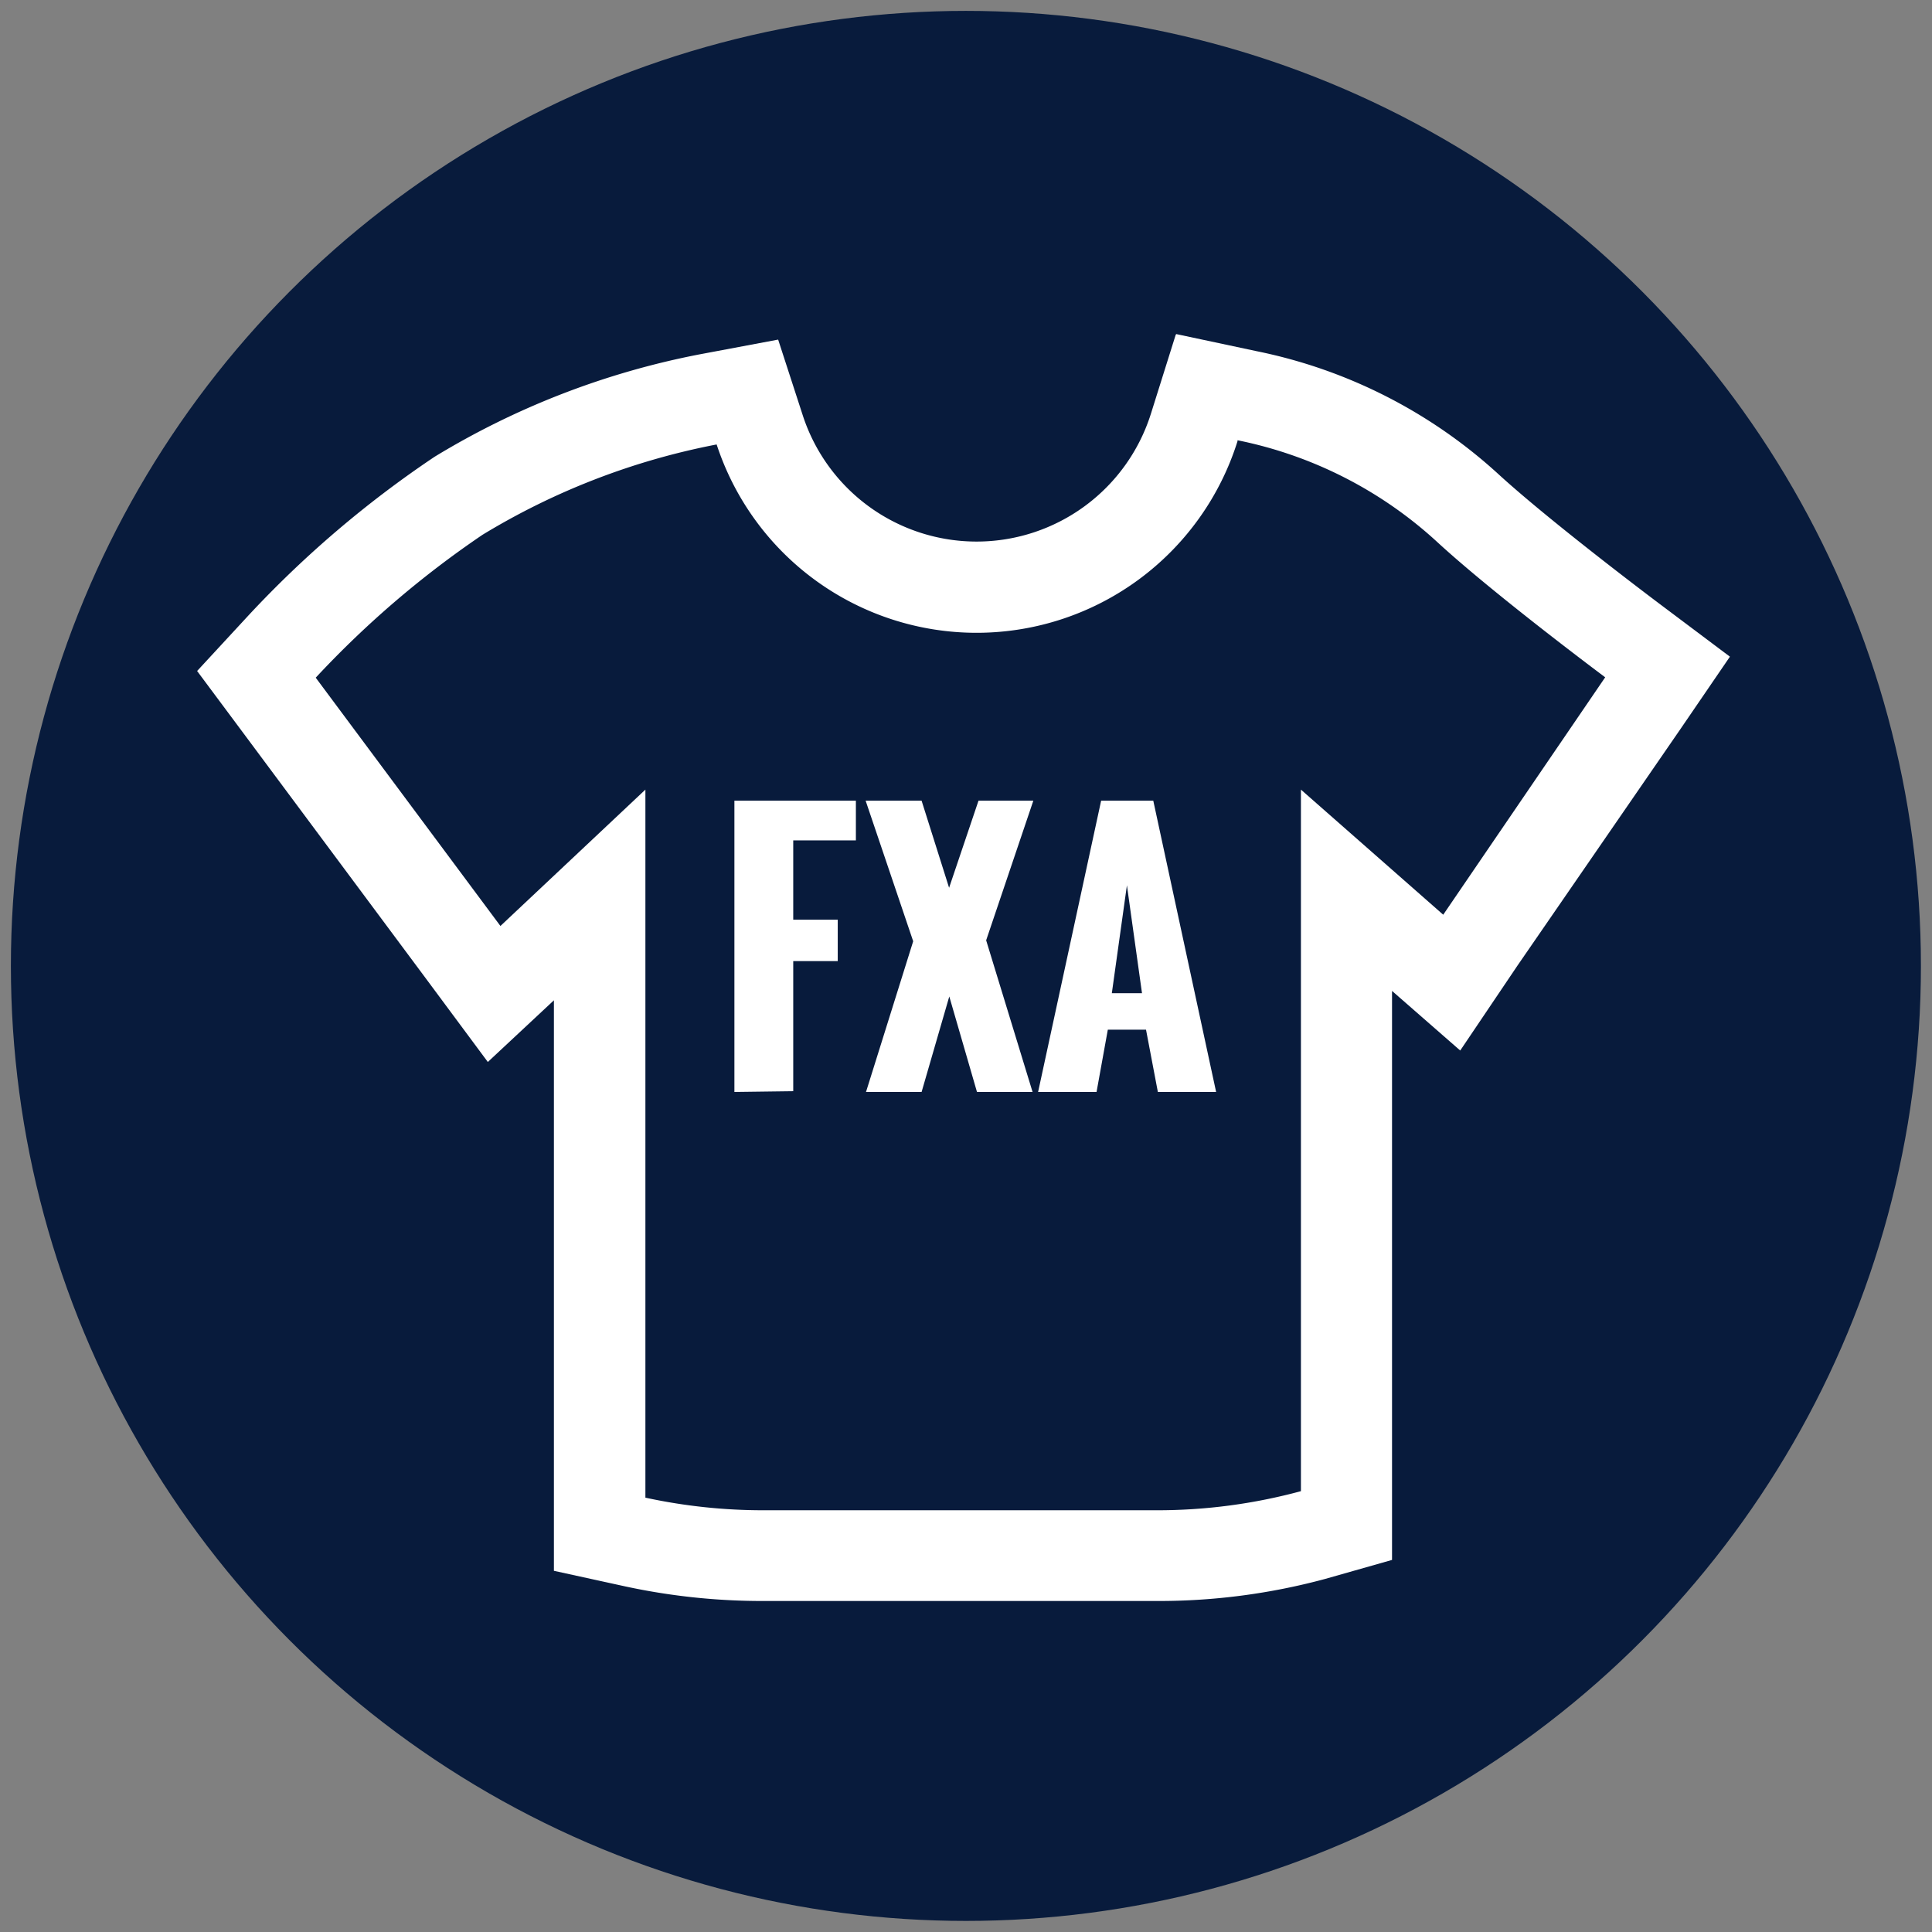 <svg id="Layer_1" data-name="Layer 1" xmlns="http://www.w3.org/2000/svg" viewBox="0 0 101.15 101.15"><rect x="0" y="0" width="101.15" height="101.15" fill="#808080" stroke="none"/><title>FXA Sports Ball Icons - 2019</title><circle cx="50.57" cy="50.57" r="50" style="fill:#081b3c"/><path d="M38.45,57.17V41.92h6.36V44H41.53v4.15h2.33v2.17H41.53v6.81Z" style="fill:#fff"/><path d="M45.34,57.17l2.47-7.89-2.49-7.36h2.93l1.44,4.56,1.54-4.56H54.1l-2.47,7.31,2.43,7.94H51.15l-1.45-5-1.45,5Z" style="fill:#fff"/><path d="M54.35,57.17l3.3-15.25h2.73l3.29,15.25H60.62L60,53.91H58l-.59,3.26ZM58.21,52h1.58L59,46.35Z" style="fill:#fff"/><path d="M64.79,23.05a21.8,21.8,0,0,1,10.47,5.34c3,2.76,8.78,7.07,8.78,7.07L75.56,47.89l-7.45-6.55V78.07a28.73,28.73,0,0,1-7.54,1H40a29.11,29.11,0,0,1-6.21-.66V41.34l-7.59,7.14-9.67-13A51,51,0,0,1,25.26,28a37.05,37.05,0,0,1,12.26-4.73,14.32,14.32,0,0,0,27.27-.17m-3.24-5.56-1.3,4.14a9.57,9.57,0,0,1-18.21.1l-1.3-4-4.1.77a42,42,0,0,0-13.88,5.36A55.48,55.48,0,0,0,13,32.23l-2.68,2.9,2.36,3.17,9.67,13,3.19,4.3L29,52.37V82.24l3.75.82a34,34,0,0,0,7.22.76H60.57a33.38,33.38,0,0,0,8.79-1.15l3.52-1V51.88L76.45,55l3-4.45L88,38.14l2.57-3.76-3.65-2.74s-5.6-4.2-8.42-6.77a26.57,26.57,0,0,0-12.69-6.48l-4.23-.9Z" style="fill:#fff"/></svg>